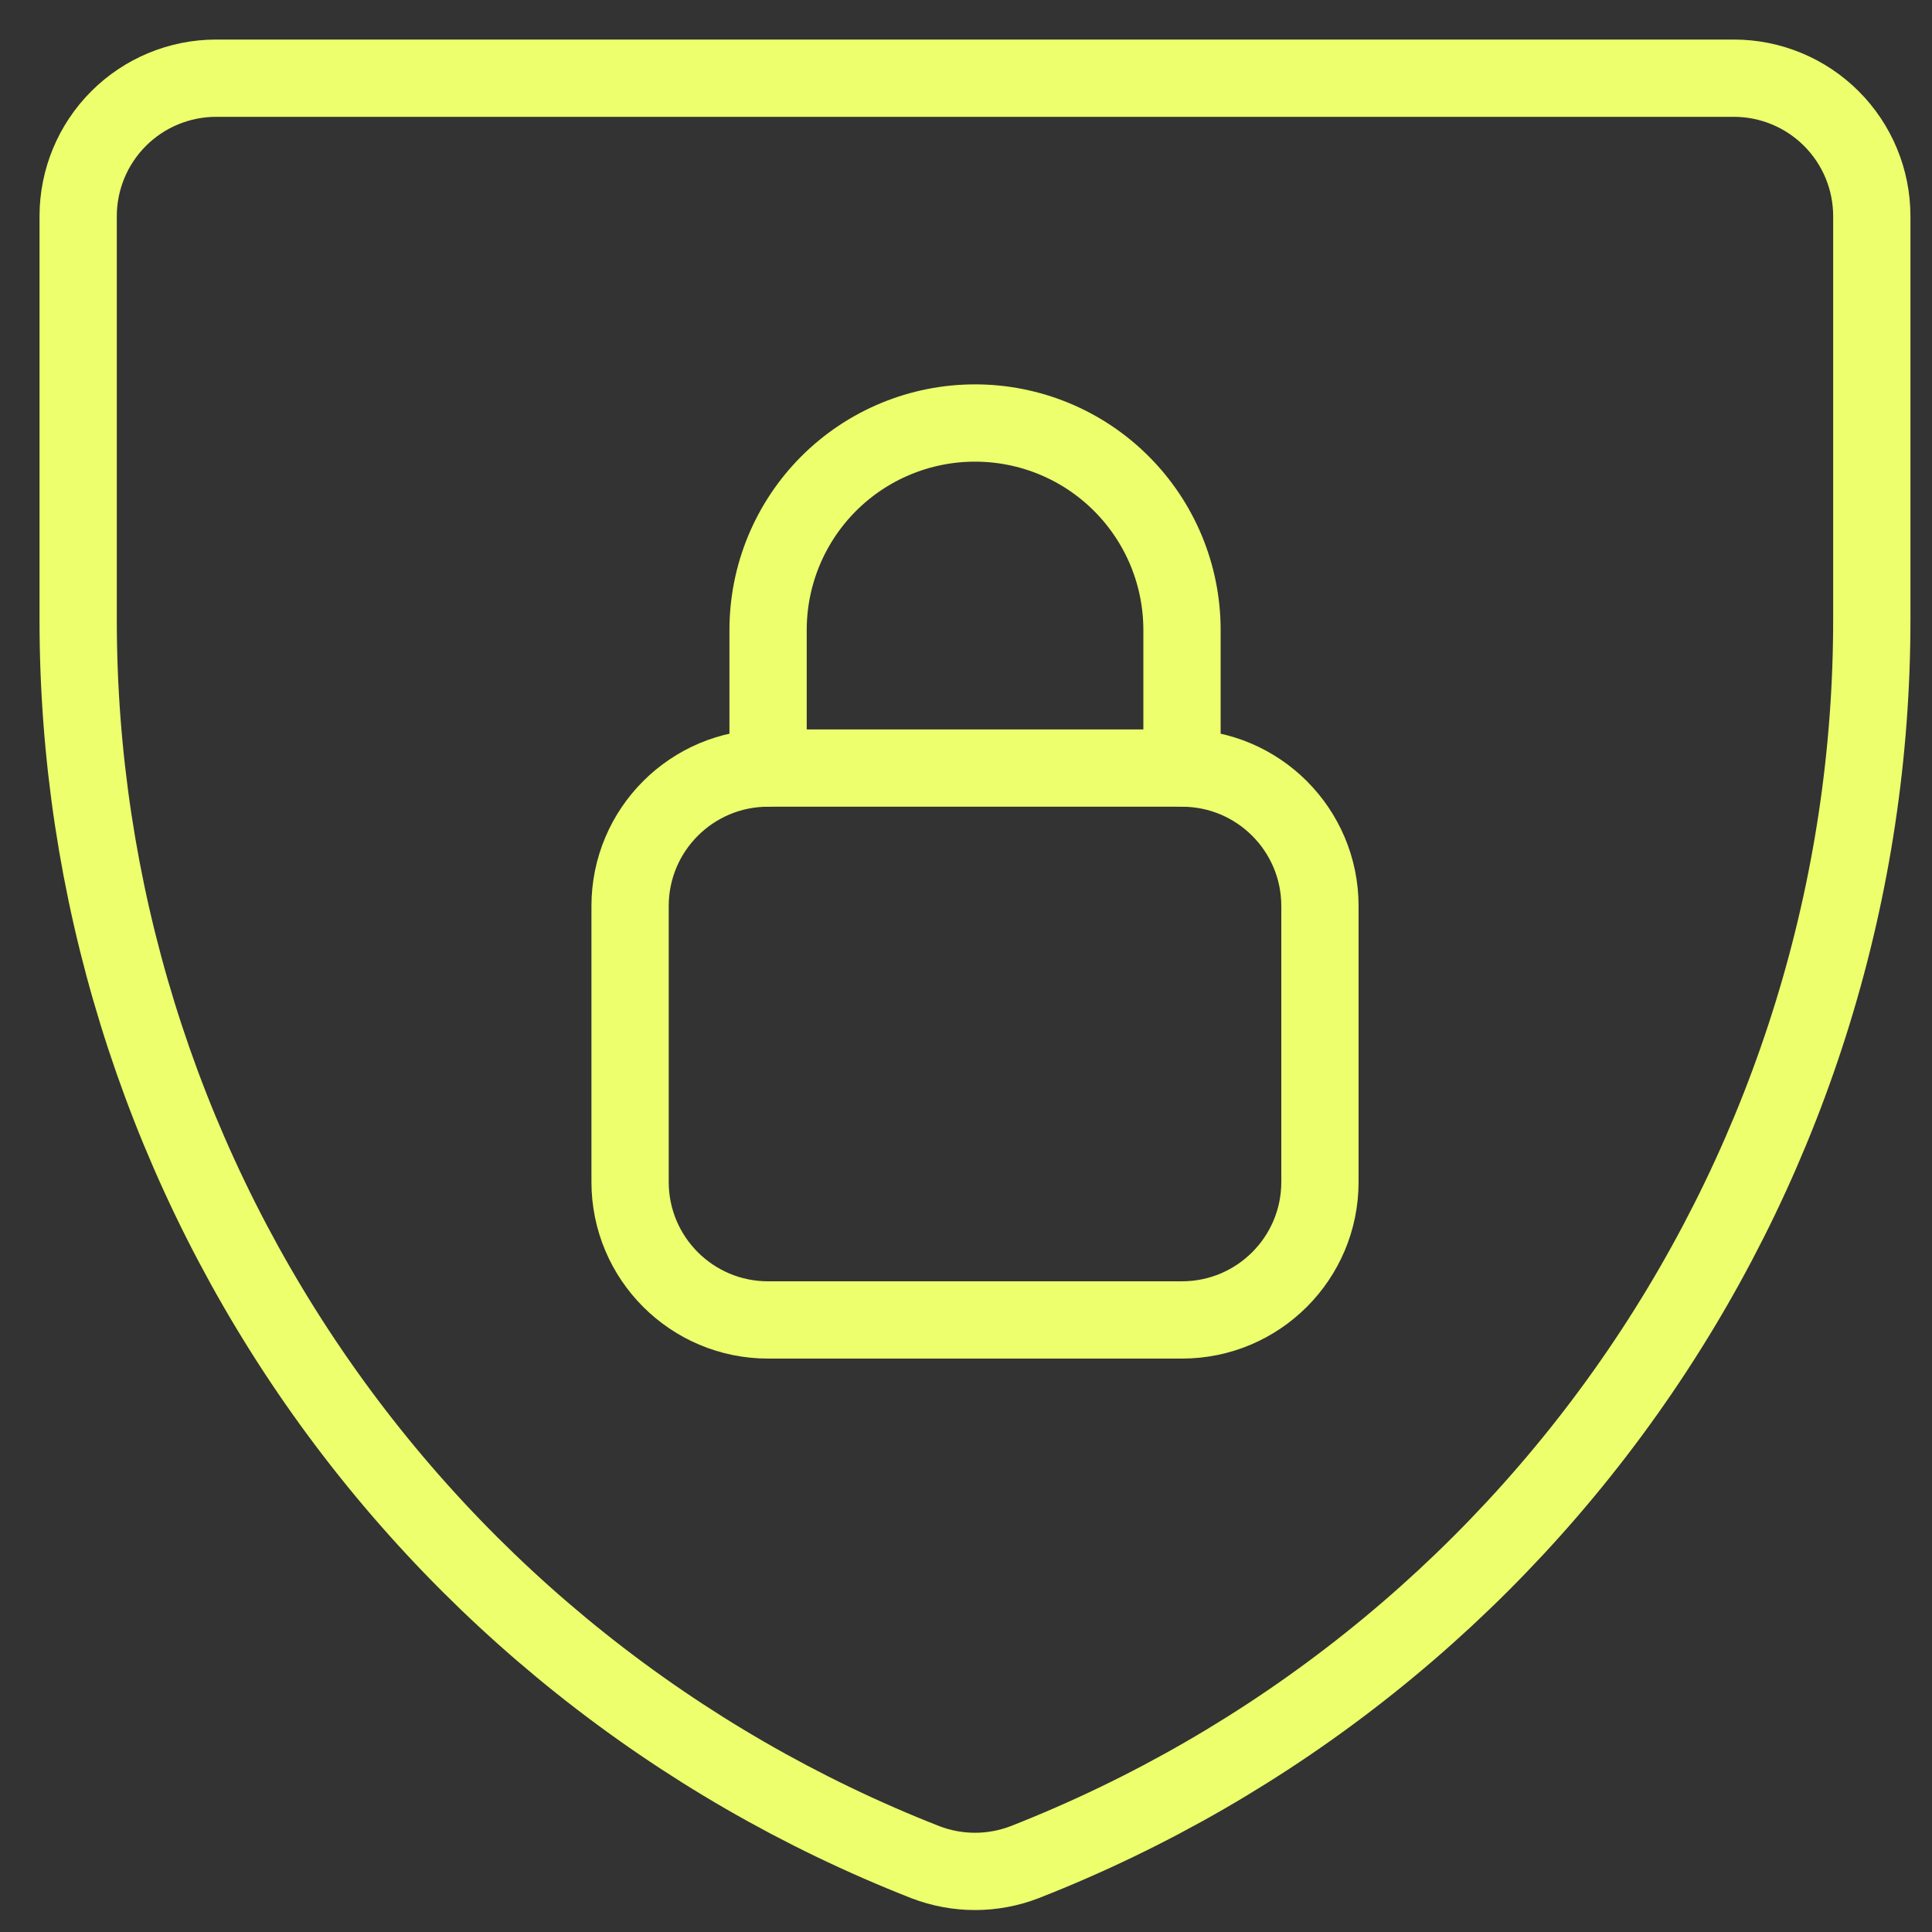 <svg width="100" height="100" viewBox="0 0 100 100" fill="none" xmlns="http://www.w3.org/2000/svg">
<rect x="0" y="0" width="100" height="100" fill="#333333" stroke="none"/>
<path d="M53.036 96.385C51.382 97.023 49.549 97.023 47.894 96.385V96.385C34.974 91.319 23.879 82.476 16.057 71.012C8.236 59.547 4.05 45.991 4.046 32.112V11.188C4.046 9.294 4.799 7.478 6.138 6.139C7.477 4.799 9.294 4.047 11.188 4.047H89.743C91.637 4.047 93.453 4.799 94.793 6.139C96.132 7.478 96.884 9.294 96.884 11.188V32.041C96.895 45.932 92.716 59.503 84.893 70.982C77.071 82.461 65.969 91.314 53.036 96.385V96.385Z" stroke="#EDFF6C" stroke-width="4" stroke-linecap="round" stroke-linejoin="round"/>
<path d="M61.178 39.755H39.754C35.81 39.755 32.613 42.952 32.613 46.896V61.179C32.613 65.123 35.81 68.32 39.754 68.32H61.178C65.123 68.32 68.32 65.123 68.32 61.179V46.896C68.32 42.952 65.123 39.755 61.178 39.755Z" stroke="#EDFF6C" stroke-width="4" stroke-linecap="round" stroke-linejoin="round"/>
<path d="M61.18 39.748V32.607C61.18 31.2 60.903 29.807 60.365 28.507C59.826 27.208 59.037 26.027 58.042 25.032C57.048 24.037 55.867 23.248 54.567 22.71C53.268 22.172 51.875 21.895 50.468 21.895C49.061 21.895 47.668 22.172 46.369 22.71C45.069 23.248 43.888 24.037 42.893 25.032C41.899 26.027 41.11 27.208 40.571 28.507C40.033 29.807 39.756 31.2 39.756 32.607V39.748" stroke="#EDFF6C" stroke-width="4" stroke-linecap="round" stroke-linejoin="round"/>
</svg>
